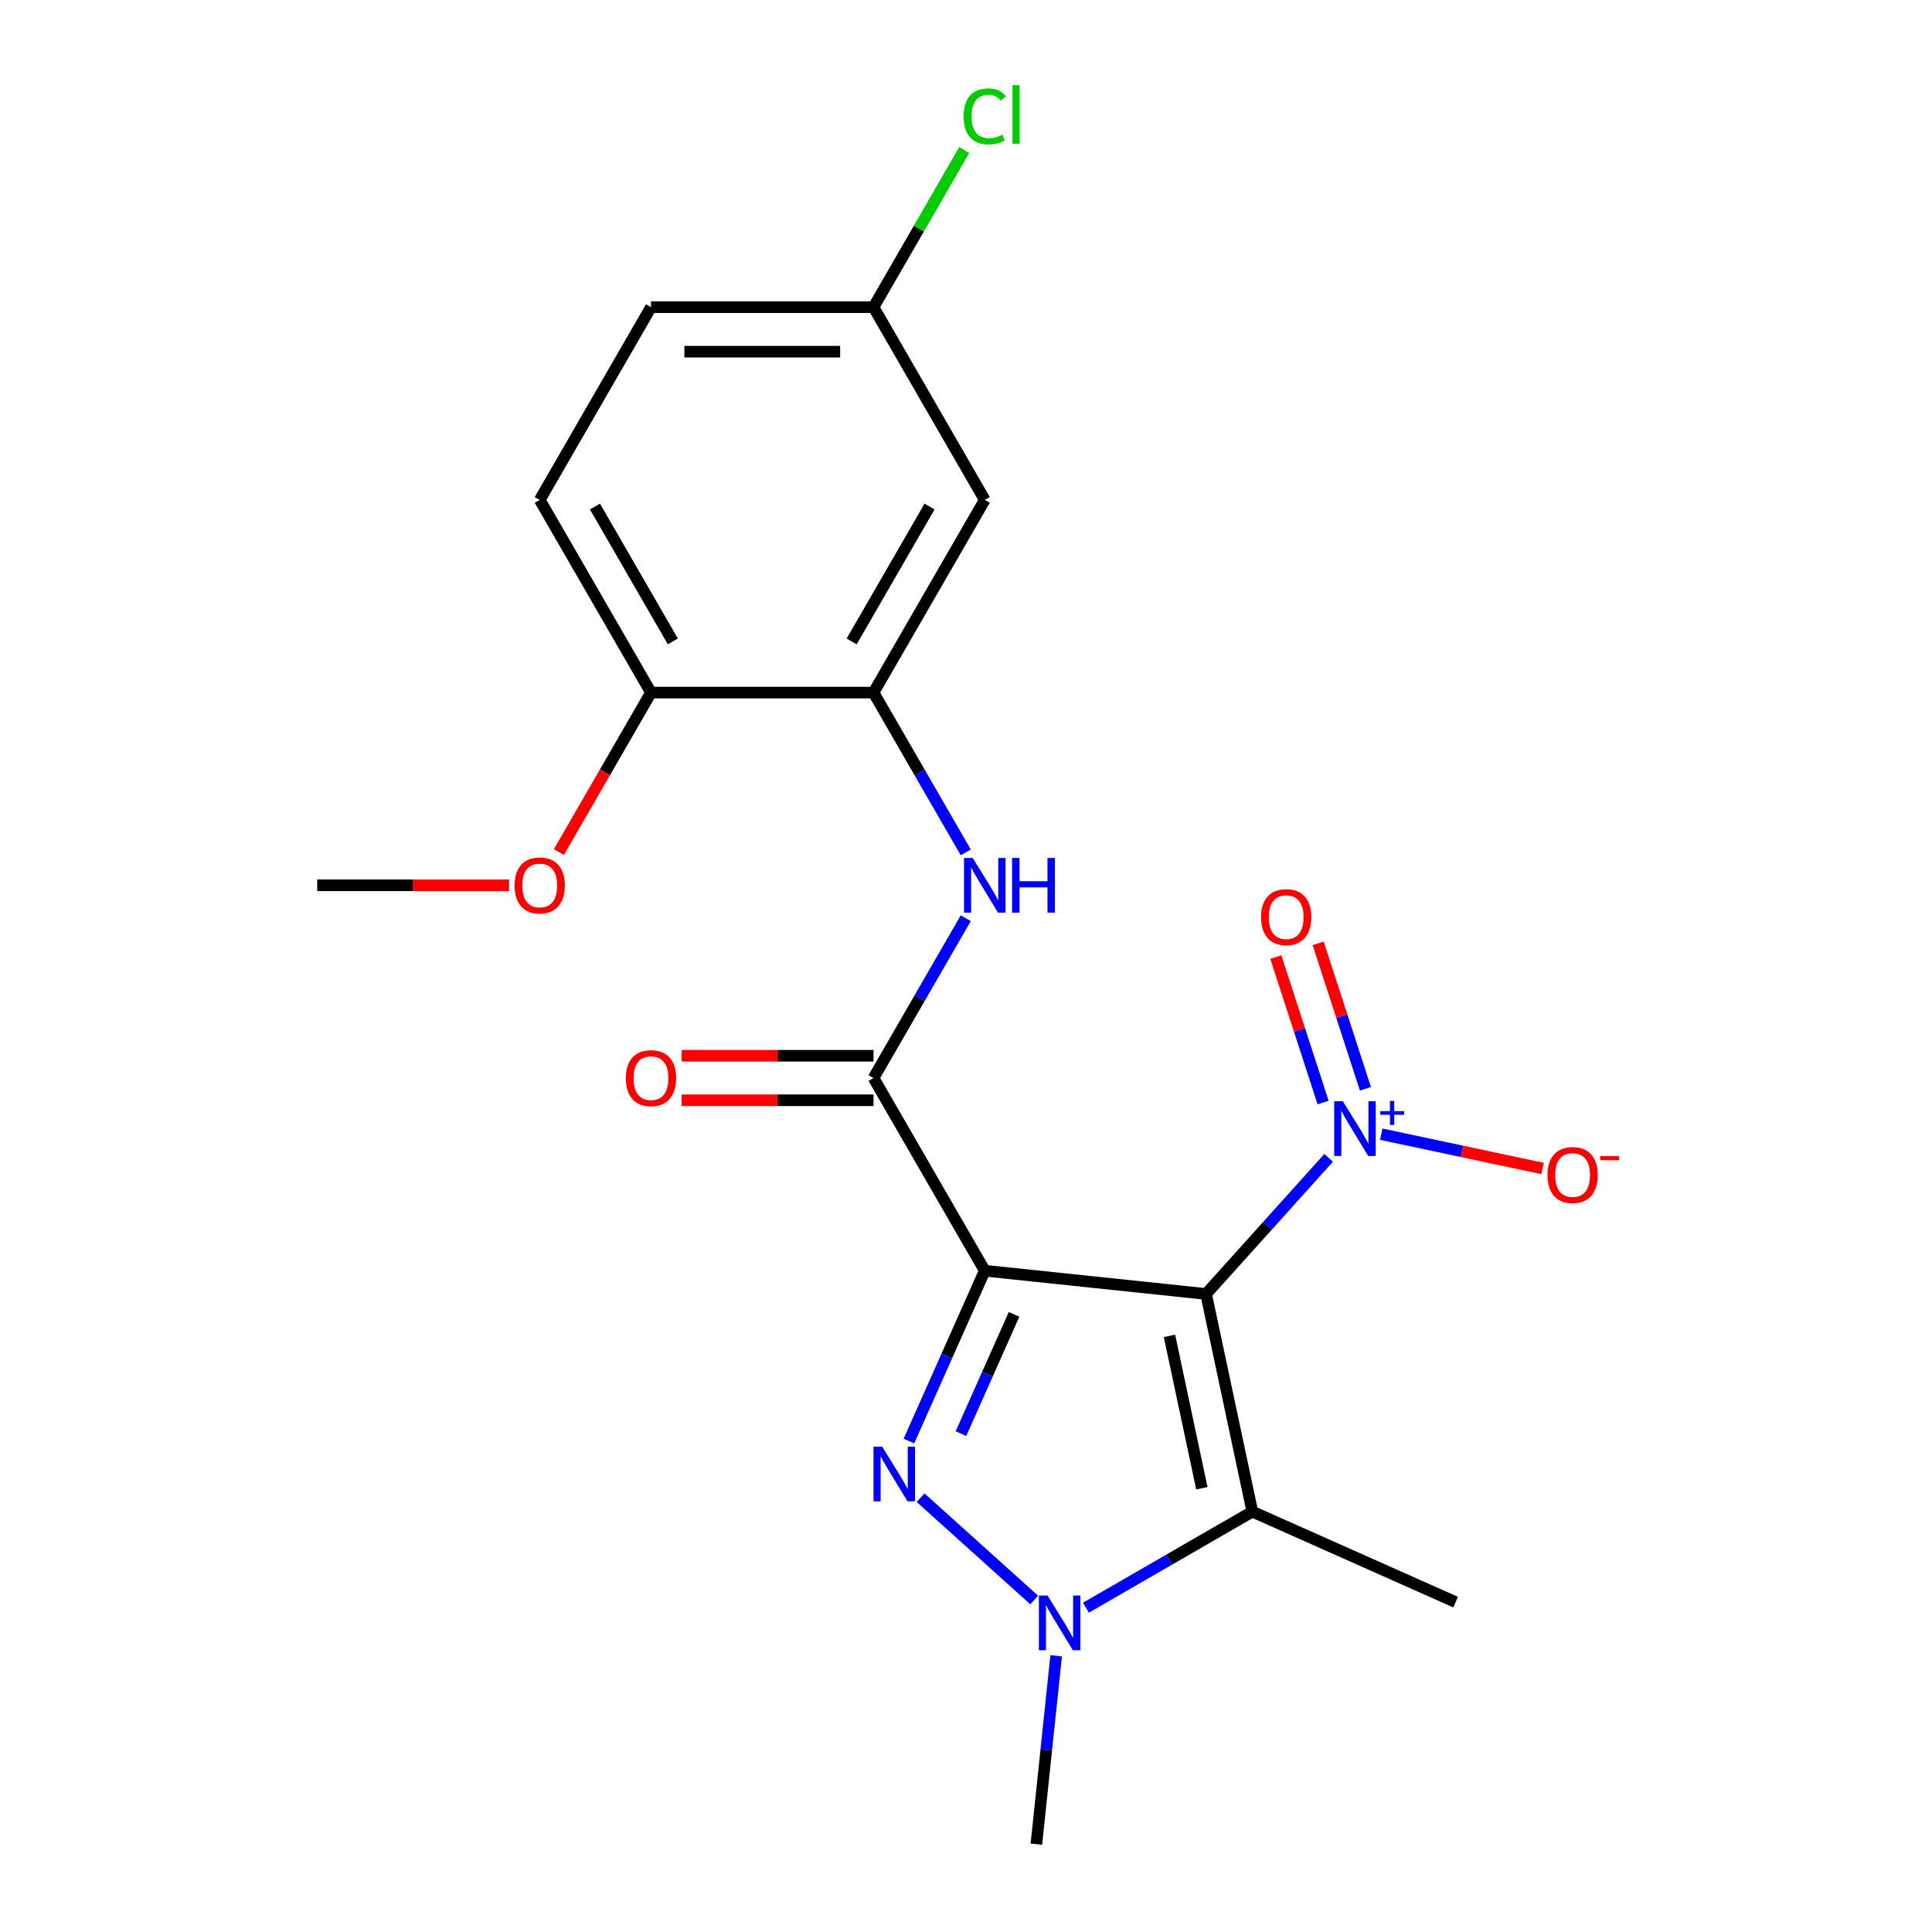 <?xml version='1.0' encoding='iso-8859-1'?>
<svg version='1.1' baseProfile='full'
              xmlns='http://www.w3.org/2000/svg'
                      xmlns:rdkit='http://www.rdkit.org/xml'
                      xmlns:xlink='http://www.w3.org/1999/xlink'
                  xml:space='preserve'
width='1000px' height='1000px' viewBox='0 0 1000 1000'>
<!-- END OF HEADER -->
<rect style='opacity:1.0;fill:#FFFFFF;stroke:none' width='1000' height='1000' x='0' y='0'> </rect>
<path class='bond-0' d='M 509.717,657.717 L 624.261,669.756' style='fill:none;fill-rule:evenodd;stroke:#000000;stroke-width:6px;stroke-linecap:butt;stroke-linejoin:miter;stroke-opacity:1' />
<path class='bond-1' d='M 509.717,657.717 L 490.087,701.806' style='fill:none;fill-rule:evenodd;stroke:#000000;stroke-width:6px;stroke-linecap:butt;stroke-linejoin:miter;stroke-opacity:1' />
<path class='bond-1' d='M 490.087,701.806 L 470.458,745.895' style='fill:none;fill-rule:evenodd;stroke:#0000FF;stroke-width:6px;stroke-linecap:butt;stroke-linejoin:miter;stroke-opacity:1' />
<path class='bond-1' d='M 524.872,680.313 L 511.131,711.175' style='fill:none;fill-rule:evenodd;stroke:#000000;stroke-width:6px;stroke-linecap:butt;stroke-linejoin:miter;stroke-opacity:1' />
<path class='bond-1' d='M 511.131,711.175 L 497.39,742.038' style='fill:none;fill-rule:evenodd;stroke:#0000FF;stroke-width:6px;stroke-linecap:butt;stroke-linejoin:miter;stroke-opacity:1' />
<path class='bond-5' d='M 509.717,657.717 L 452.13,557.973' style='fill:none;fill-rule:evenodd;stroke:#000000;stroke-width:6px;stroke-linecap:butt;stroke-linejoin:miter;stroke-opacity:1' />
<path class='bond-2' d='M 624.261,669.756 L 648.207,782.414' style='fill:none;fill-rule:evenodd;stroke:#000000;stroke-width:6px;stroke-linecap:butt;stroke-linejoin:miter;stroke-opacity:1' />
<path class='bond-2' d='M 605.321,691.444 L 622.084,770.305' style='fill:none;fill-rule:evenodd;stroke:#000000;stroke-width:6px;stroke-linecap:butt;stroke-linejoin:miter;stroke-opacity:1' />
<path class='bond-4' d='M 624.261,669.756 L 655.985,634.523' style='fill:none;fill-rule:evenodd;stroke:#000000;stroke-width:6px;stroke-linecap:butt;stroke-linejoin:miter;stroke-opacity:1' />
<path class='bond-4' d='M 655.985,634.523 L 687.709,599.291' style='fill:none;fill-rule:evenodd;stroke:#0000FF;stroke-width:6px;stroke-linecap:butt;stroke-linejoin:miter;stroke-opacity:1' />
<path class='bond-3' d='M 476.491,775.198 L 535.302,828.151' style='fill:none;fill-rule:evenodd;stroke:#0000FF;stroke-width:6px;stroke-linecap:butt;stroke-linejoin:miter;stroke-opacity:1' />
<path class='bond-15' d='M 648.207,782.414 L 753.425,829.26' style='fill:none;fill-rule:evenodd;stroke:#000000;stroke-width:6px;stroke-linecap:butt;stroke-linejoin:miter;stroke-opacity:1' />
<path class='bond-21' d='M 648.207,782.414 L 605.145,807.276' style='fill:none;fill-rule:evenodd;stroke:#000000;stroke-width:6px;stroke-linecap:butt;stroke-linejoin:miter;stroke-opacity:1' />
<path class='bond-21' d='M 605.145,807.276 L 562.082,832.138' style='fill:none;fill-rule:evenodd;stroke:#0000FF;stroke-width:6px;stroke-linecap:butt;stroke-linejoin:miter;stroke-opacity:1' />
<path class='bond-16' d='M 546.672,857.041 L 541.548,905.793' style='fill:none;fill-rule:evenodd;stroke:#0000FF;stroke-width:6px;stroke-linecap:butt;stroke-linejoin:miter;stroke-opacity:1' />
<path class='bond-16' d='M 541.548,905.793 L 536.424,954.545' style='fill:none;fill-rule:evenodd;stroke:#000000;stroke-width:6px;stroke-linecap:butt;stroke-linejoin:miter;stroke-opacity:1' />
<path class='bond-9' d='M 714.947,587.06 L 756.701,595.935' style='fill:none;fill-rule:evenodd;stroke:#0000FF;stroke-width:6px;stroke-linecap:butt;stroke-linejoin:miter;stroke-opacity:1' />
<path class='bond-9' d='M 756.701,595.935 L 798.455,604.81' style='fill:none;fill-rule:evenodd;stroke:#FF0000;stroke-width:6px;stroke-linecap:butt;stroke-linejoin:miter;stroke-opacity:1' />
<path class='bond-10' d='M 706.745,563.566 L 694.511,525.913' style='fill:none;fill-rule:evenodd;stroke:#0000FF;stroke-width:6px;stroke-linecap:butt;stroke-linejoin:miter;stroke-opacity:1' />
<path class='bond-10' d='M 694.511,525.913 L 682.277,488.259' style='fill:none;fill-rule:evenodd;stroke:#FF0000;stroke-width:6px;stroke-linecap:butt;stroke-linejoin:miter;stroke-opacity:1' />
<path class='bond-10' d='M 684.838,570.684 L 672.603,533.031' style='fill:none;fill-rule:evenodd;stroke:#0000FF;stroke-width:6px;stroke-linecap:butt;stroke-linejoin:miter;stroke-opacity:1' />
<path class='bond-10' d='M 672.603,533.031 L 660.369,495.378' style='fill:none;fill-rule:evenodd;stroke:#FF0000;stroke-width:6px;stroke-linecap:butt;stroke-linejoin:miter;stroke-opacity:1' />
<path class='bond-6' d='M 452.13,557.973 L 476.005,516.62' style='fill:none;fill-rule:evenodd;stroke:#000000;stroke-width:6px;stroke-linecap:butt;stroke-linejoin:miter;stroke-opacity:1' />
<path class='bond-6' d='M 476.005,516.62 L 499.88,475.268' style='fill:none;fill-rule:evenodd;stroke:#0000FF;stroke-width:6px;stroke-linecap:butt;stroke-linejoin:miter;stroke-opacity:1' />
<path class='bond-11' d='M 452.13,546.455 L 402.482,546.455' style='fill:none;fill-rule:evenodd;stroke:#000000;stroke-width:6px;stroke-linecap:butt;stroke-linejoin:miter;stroke-opacity:1' />
<path class='bond-11' d='M 402.482,546.455 L 352.834,546.455' style='fill:none;fill-rule:evenodd;stroke:#FF0000;stroke-width:6px;stroke-linecap:butt;stroke-linejoin:miter;stroke-opacity:1' />
<path class='bond-11' d='M 452.13,569.49 L 402.482,569.49' style='fill:none;fill-rule:evenodd;stroke:#000000;stroke-width:6px;stroke-linecap:butt;stroke-linejoin:miter;stroke-opacity:1' />
<path class='bond-11' d='M 402.482,569.49 L 352.834,569.49' style='fill:none;fill-rule:evenodd;stroke:#FF0000;stroke-width:6px;stroke-linecap:butt;stroke-linejoin:miter;stroke-opacity:1' />
<path class='bond-7' d='M 499.88,441.189 L 476.005,399.837' style='fill:none;fill-rule:evenodd;stroke:#0000FF;stroke-width:6px;stroke-linecap:butt;stroke-linejoin:miter;stroke-opacity:1' />
<path class='bond-7' d='M 476.005,399.837 L 452.13,358.484' style='fill:none;fill-rule:evenodd;stroke:#000000;stroke-width:6px;stroke-linecap:butt;stroke-linejoin:miter;stroke-opacity:1' />
<path class='bond-8' d='M 452.13,358.484 L 509.717,258.74' style='fill:none;fill-rule:evenodd;stroke:#000000;stroke-width:6px;stroke-linecap:butt;stroke-linejoin:miter;stroke-opacity:1' />
<path class='bond-8' d='M 440.819,332.005 L 481.13,262.184' style='fill:none;fill-rule:evenodd;stroke:#000000;stroke-width:6px;stroke-linecap:butt;stroke-linejoin:miter;stroke-opacity:1' />
<path class='bond-12' d='M 452.13,358.484 L 336.955,358.484' style='fill:none;fill-rule:evenodd;stroke:#000000;stroke-width:6px;stroke-linecap:butt;stroke-linejoin:miter;stroke-opacity:1' />
<path class='bond-14' d='M 509.717,258.74 L 452.13,158.996' style='fill:none;fill-rule:evenodd;stroke:#000000;stroke-width:6px;stroke-linecap:butt;stroke-linejoin:miter;stroke-opacity:1' />
<path class='bond-13' d='M 336.955,358.484 L 279.368,258.74' style='fill:none;fill-rule:evenodd;stroke:#000000;stroke-width:6px;stroke-linecap:butt;stroke-linejoin:miter;stroke-opacity:1' />
<path class='bond-13' d='M 348.266,332.005 L 307.955,262.184' style='fill:none;fill-rule:evenodd;stroke:#000000;stroke-width:6px;stroke-linecap:butt;stroke-linejoin:miter;stroke-opacity:1' />
<path class='bond-19' d='M 336.955,358.484 L 313.126,399.757' style='fill:none;fill-rule:evenodd;stroke:#000000;stroke-width:6px;stroke-linecap:butt;stroke-linejoin:miter;stroke-opacity:1' />
<path class='bond-19' d='M 313.126,399.757 L 289.298,441.029' style='fill:none;fill-rule:evenodd;stroke:#FF0000;stroke-width:6px;stroke-linecap:butt;stroke-linejoin:miter;stroke-opacity:1' />
<path class='bond-17' d='M 279.368,258.74 L 336.955,158.996' style='fill:none;fill-rule:evenodd;stroke:#000000;stroke-width:6px;stroke-linecap:butt;stroke-linejoin:miter;stroke-opacity:1' />
<path class='bond-18' d='M 452.13,158.996 L 475.606,118.333' style='fill:none;fill-rule:evenodd;stroke:#000000;stroke-width:6px;stroke-linecap:butt;stroke-linejoin:miter;stroke-opacity:1' />
<path class='bond-18' d='M 475.606,118.333 L 499.083,77.671' style='fill:none;fill-rule:evenodd;stroke:#00CC00;stroke-width:6px;stroke-linecap:butt;stroke-linejoin:miter;stroke-opacity:1' />
<path class='bond-22' d='M 452.13,158.996 L 336.955,158.996' style='fill:none;fill-rule:evenodd;stroke:#000000;stroke-width:6px;stroke-linecap:butt;stroke-linejoin:miter;stroke-opacity:1' />
<path class='bond-22' d='M 434.854,182.031 L 354.231,182.031' style='fill:none;fill-rule:evenodd;stroke:#000000;stroke-width:6px;stroke-linecap:butt;stroke-linejoin:miter;stroke-opacity:1' />
<path class='bond-20' d='M 263.488,458.229 L 213.841,458.229' style='fill:none;fill-rule:evenodd;stroke:#FF0000;stroke-width:6px;stroke-linecap:butt;stroke-linejoin:miter;stroke-opacity:1' />
<path class='bond-20' d='M 213.841,458.229 L 164.193,458.229' style='fill:none;fill-rule:evenodd;stroke:#000000;stroke-width:6px;stroke-linecap:butt;stroke-linejoin:miter;stroke-opacity:1' />
<path  class='atom-2' d='M 456.611 748.775
L 465.891 763.775
Q 466.811 765.255, 468.291 767.935
Q 469.771 770.615, 469.851 770.775
L 469.851 748.775
L 473.611 748.775
L 473.611 777.095
L 469.731 777.095
L 459.771 760.695
Q 458.611 758.775, 457.371 756.575
Q 456.171 754.375, 455.811 753.695
L 455.811 777.095
L 452.131 777.095
L 452.131 748.775
L 456.611 748.775
' fill='#0000FF'/>
<path  class='atom-4' d='M 542.203 825.842
L 551.483 840.842
Q 552.403 842.322, 553.883 845.002
Q 555.363 847.682, 555.443 847.842
L 555.443 825.842
L 559.203 825.842
L 559.203 854.162
L 555.323 854.162
L 545.363 837.762
Q 544.203 835.842, 542.963 833.642
Q 541.763 831.442, 541.403 830.762
L 541.403 854.162
L 537.723 854.162
L 537.723 825.842
L 542.203 825.842
' fill='#0000FF'/>
<path  class='atom-5' d='M 695.068 570.005
L 704.348 585.005
Q 705.268 586.485, 706.748 589.165
Q 708.228 591.845, 708.308 592.005
L 708.308 570.005
L 712.068 570.005
L 712.068 598.325
L 708.188 598.325
L 698.228 581.925
Q 697.068 580.005, 695.828 577.805
Q 694.628 575.605, 694.268 574.925
L 694.268 598.325
L 690.588 598.325
L 690.588 570.005
L 695.068 570.005
' fill='#0000FF'/>
<path  class='atom-5' d='M 714.444 575.109
L 719.434 575.109
L 719.434 569.856
L 721.651 569.856
L 721.651 575.109
L 726.773 575.109
L 726.773 577.01
L 721.651 577.01
L 721.651 582.29
L 719.434 582.29
L 719.434 577.01
L 714.444 577.01
L 714.444 575.109
' fill='#0000FF'/>
<path  class='atom-7' d='M 503.457 444.069
L 512.737 459.069
Q 513.657 460.549, 515.137 463.229
Q 516.617 465.909, 516.697 466.069
L 516.697 444.069
L 520.457 444.069
L 520.457 472.389
L 516.577 472.389
L 506.617 455.989
Q 505.457 454.069, 504.217 451.869
Q 503.017 449.669, 502.657 448.989
L 502.657 472.389
L 498.977 472.389
L 498.977 444.069
L 503.457 444.069
' fill='#0000FF'/>
<path  class='atom-7' d='M 523.857 444.069
L 527.697 444.069
L 527.697 456.109
L 542.177 456.109
L 542.177 444.069
L 546.017 444.069
L 546.017 472.389
L 542.177 472.389
L 542.177 459.309
L 527.697 459.309
L 527.697 472.389
L 523.857 472.389
L 523.857 444.069
' fill='#0000FF'/>
<path  class='atom-10' d='M 800.986 608.191
Q 800.986 601.391, 804.346 597.591
Q 807.706 593.791, 813.986 593.791
Q 820.266 593.791, 823.626 597.591
Q 826.986 601.391, 826.986 608.191
Q 826.986 615.071, 823.586 618.991
Q 820.186 622.871, 813.986 622.871
Q 807.746 622.871, 804.346 618.991
Q 800.986 615.111, 800.986 608.191
M 813.986 619.671
Q 818.306 619.671, 820.626 616.791
Q 822.986 613.871, 822.986 608.191
Q 822.986 602.631, 820.626 599.831
Q 818.306 596.991, 813.986 596.991
Q 809.666 596.991, 807.306 599.791
Q 804.986 602.591, 804.986 608.191
Q 804.986 613.911, 807.306 616.791
Q 809.666 619.671, 813.986 619.671
' fill='#FF0000'/>
<path  class='atom-10' d='M 828.306 598.413
L 837.995 598.413
L 837.995 600.525
L 828.306 600.525
L 828.306 598.413
' fill='#FF0000'/>
<path  class='atom-11' d='M 652.737 474.707
Q 652.737 467.907, 656.097 464.107
Q 659.457 460.307, 665.737 460.307
Q 672.017 460.307, 675.377 464.107
Q 678.737 467.907, 678.737 474.707
Q 678.737 481.587, 675.337 485.507
Q 671.937 489.387, 665.737 489.387
Q 659.497 489.387, 656.097 485.507
Q 652.737 481.627, 652.737 474.707
M 665.737 486.187
Q 670.057 486.187, 672.377 483.307
Q 674.737 480.387, 674.737 474.707
Q 674.737 469.147, 672.377 466.347
Q 670.057 463.507, 665.737 463.507
Q 661.417 463.507, 659.057 466.307
Q 656.737 469.107, 656.737 474.707
Q 656.737 480.427, 659.057 483.307
Q 661.417 486.187, 665.737 486.187
' fill='#FF0000'/>
<path  class='atom-12' d='M 323.955 558.053
Q 323.955 551.253, 327.315 547.453
Q 330.675 543.653, 336.955 543.653
Q 343.235 543.653, 346.595 547.453
Q 349.955 551.253, 349.955 558.053
Q 349.955 564.933, 346.555 568.853
Q 343.155 572.733, 336.955 572.733
Q 330.715 572.733, 327.315 568.853
Q 323.955 564.973, 323.955 558.053
M 336.955 569.533
Q 341.275 569.533, 343.595 566.653
Q 345.955 563.733, 345.955 558.053
Q 345.955 552.493, 343.595 549.693
Q 341.275 546.853, 336.955 546.853
Q 332.635 546.853, 330.275 549.653
Q 327.955 552.453, 327.955 558.053
Q 327.955 563.773, 330.275 566.653
Q 332.635 569.533, 336.955 569.533
' fill='#FF0000'/>
<path  class='atom-19' d='M 498.797 60.231
Q 498.797 53.191, 502.077 49.511
Q 505.397 45.791, 511.677 45.791
Q 517.517 45.791, 520.637 49.911
L 517.997 52.071
Q 515.717 49.071, 511.677 49.071
Q 507.397 49.071, 505.117 51.951
Q 502.877 54.791, 502.877 60.231
Q 502.877 65.831, 505.197 68.711
Q 507.557 71.591, 512.117 71.591
Q 515.237 71.591, 518.877 69.711
L 519.997 72.711
Q 518.517 73.671, 516.277 74.231
Q 514.037 74.791, 511.557 74.791
Q 505.397 74.791, 502.077 71.031
Q 498.797 67.271, 498.797 60.231
' fill='#00CC00'/>
<path  class='atom-19' d='M 524.077 44.071
L 527.757 44.071
L 527.757 74.431
L 524.077 74.431
L 524.077 44.071
' fill='#00CC00'/>
<path  class='atom-20' d='M 266.368 458.309
Q 266.368 451.509, 269.728 447.709
Q 273.088 443.909, 279.368 443.909
Q 285.648 443.909, 289.008 447.709
Q 292.368 451.509, 292.368 458.309
Q 292.368 465.189, 288.968 469.109
Q 285.568 472.989, 279.368 472.989
Q 273.128 472.989, 269.728 469.109
Q 266.368 465.229, 266.368 458.309
M 279.368 469.789
Q 283.688 469.789, 286.008 466.909
Q 288.368 463.989, 288.368 458.309
Q 288.368 452.749, 286.008 449.949
Q 283.688 447.109, 279.368 447.109
Q 275.048 447.109, 272.688 449.909
Q 270.368 452.709, 270.368 458.309
Q 270.368 464.029, 272.688 466.909
Q 275.048 469.789, 279.368 469.789
' fill='#FF0000'/>
</svg>
